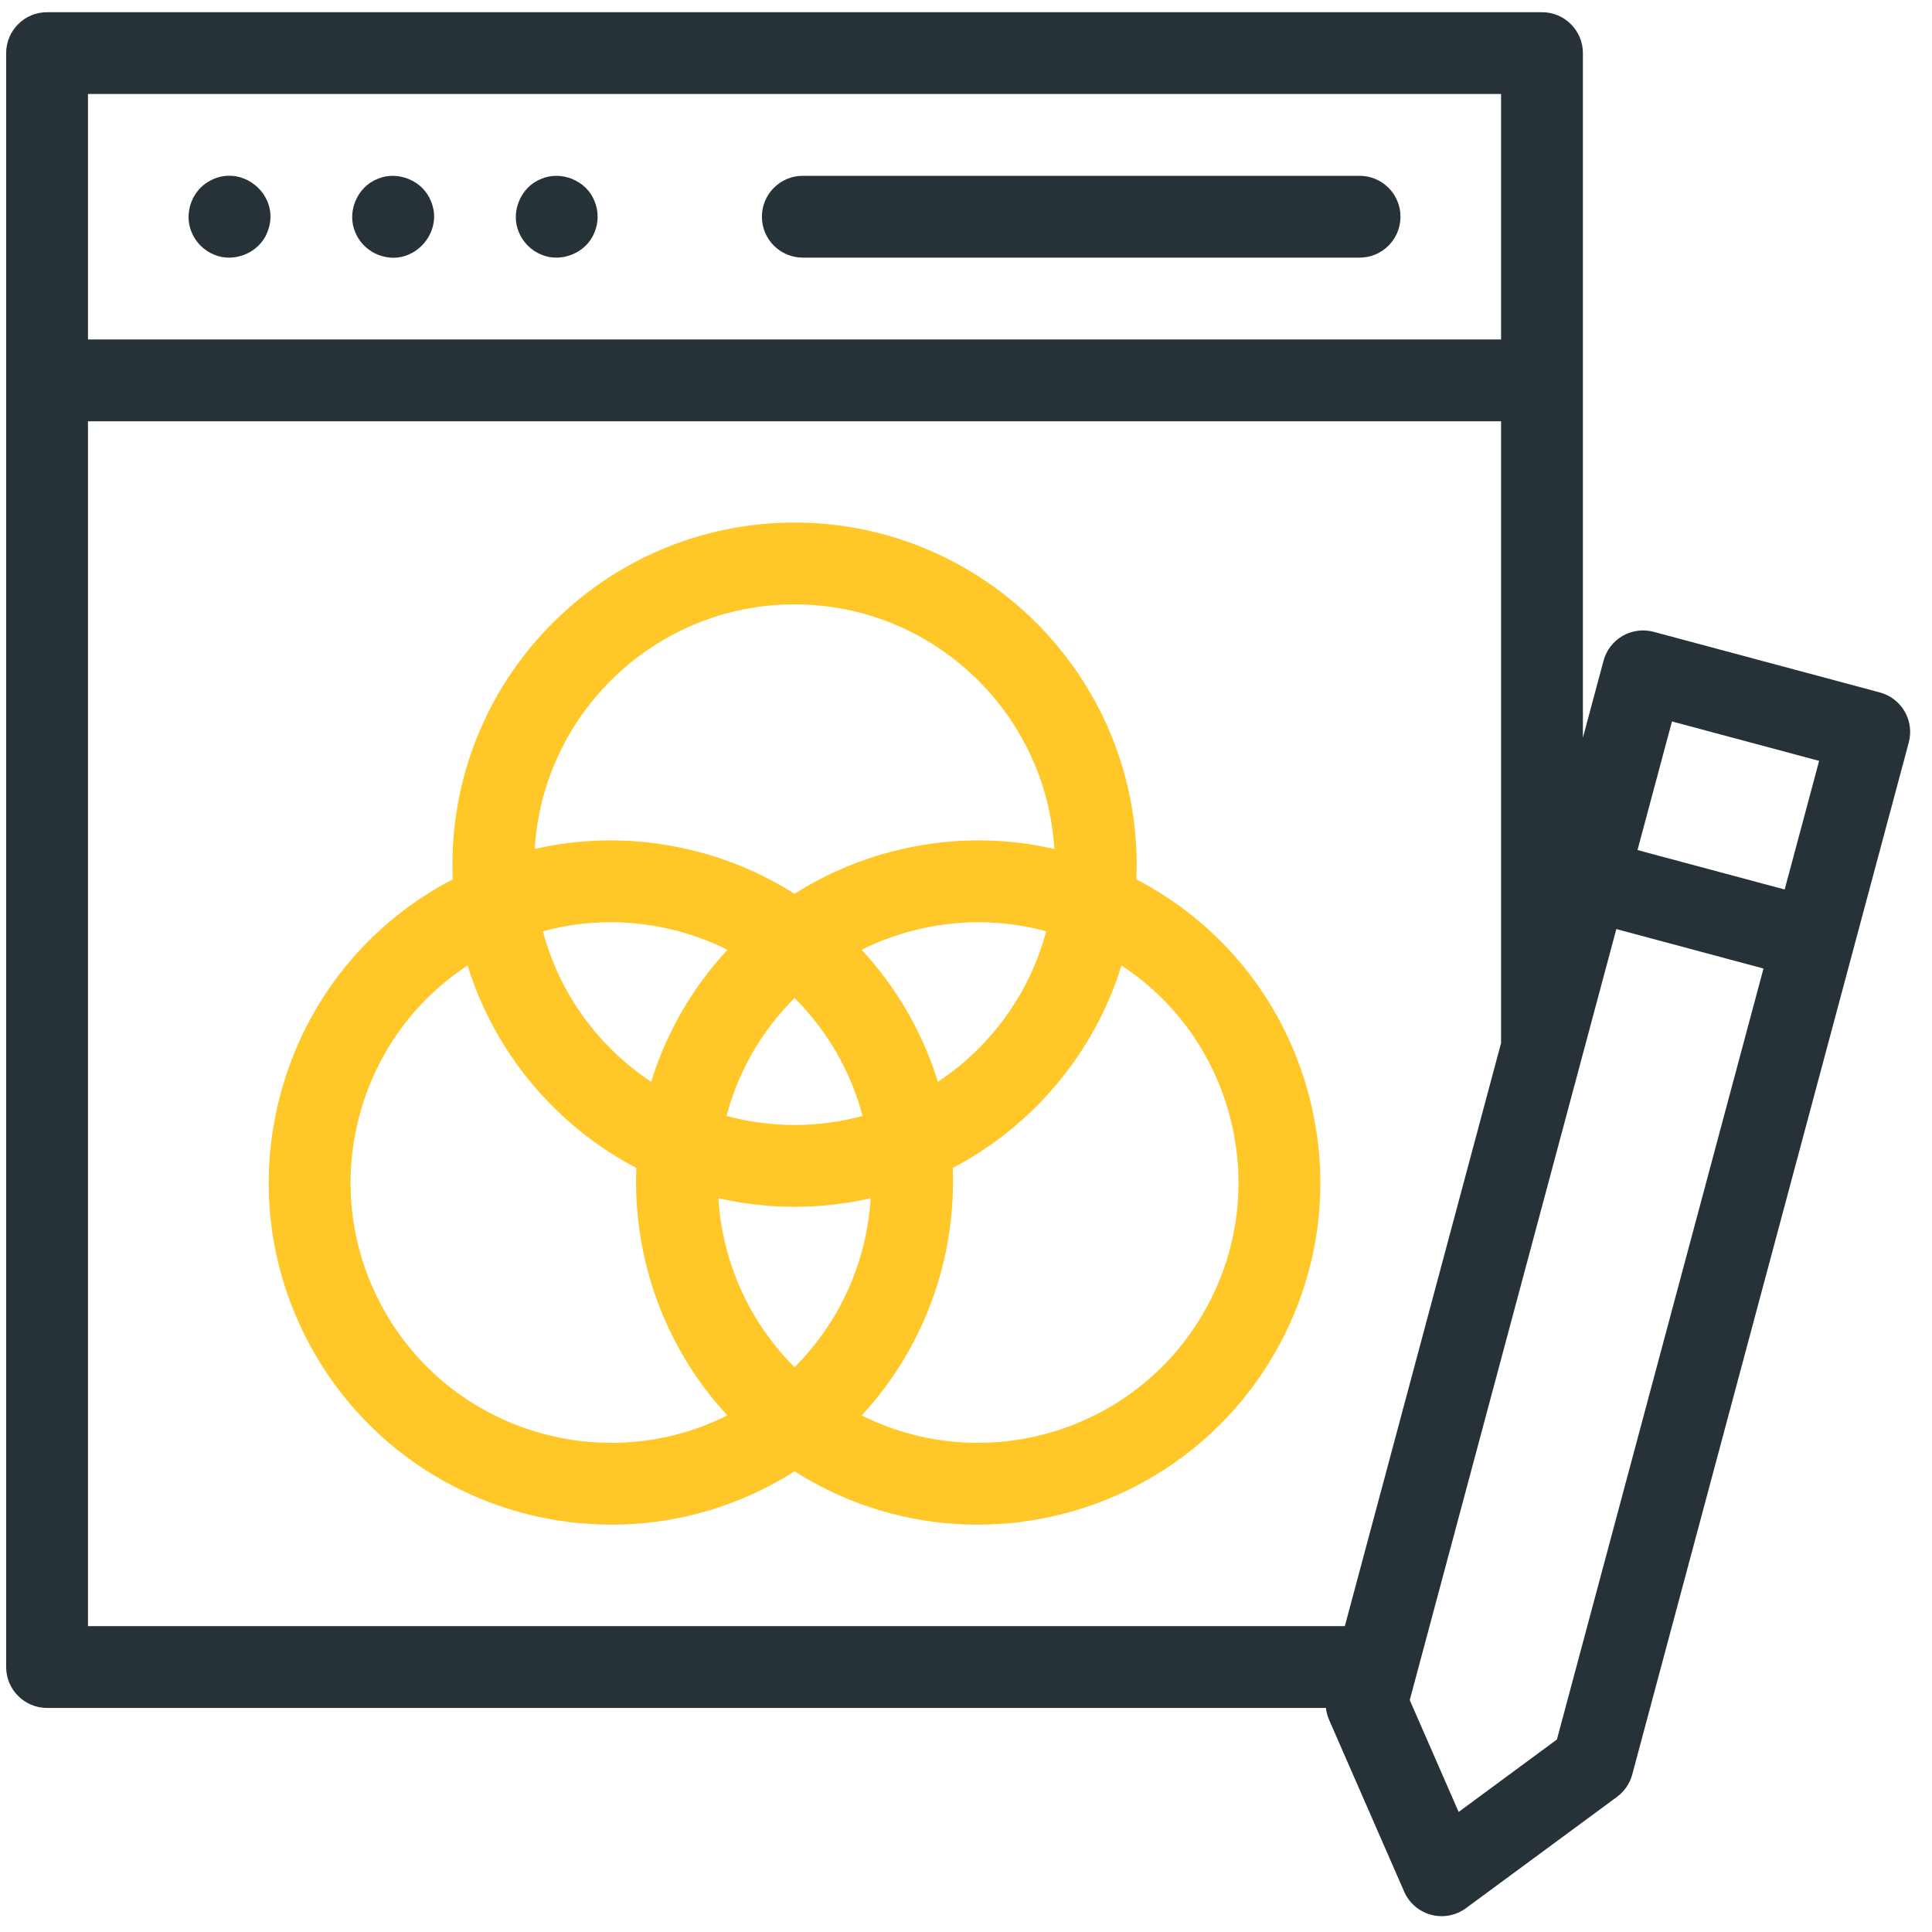 <svg width="69" height="69" viewBox="0 0 69 69" fill="none" xmlns="http://www.w3.org/2000/svg">
<g clip-path="url(#clip0_477_295)">
<path d="M6.846 8.3C6.993 8.654 7.281 8.945 7.636 9.09C8.354 9.404 9.26 9.031 9.545 8.3C10.091 6.971 8.58 5.733 7.384 6.525C6.813 6.896 6.576 7.675 6.846 8.3Z" fill="#263238"/>
<path d="M12.69 8.299C12.871 8.744 13.282 9.08 13.754 9.173C14.874 9.416 15.846 8.232 15.389 7.181C15.104 6.45 14.198 6.078 13.48 6.391C12.749 6.677 12.376 7.581 12.69 8.299Z" fill="#263238"/>
<path d="M18.533 8.299C18.68 8.655 18.968 8.944 19.324 9.09C20.042 9.403 20.948 9.031 21.232 8.299C21.381 7.945 21.381 7.536 21.232 7.181C20.948 6.45 20.042 6.078 19.324 6.391C18.593 6.676 18.22 7.581 18.533 8.299Z" fill="#263238"/>
<path d="M28.672 9.201H48.557C49.363 9.201 50.017 8.547 50.017 7.74C50.017 6.933 49.363 6.279 48.557 6.279H28.672C27.865 6.279 27.211 6.933 27.211 7.74C27.211 8.547 27.865 9.201 28.672 9.201Z" fill="#263238"/>
<path d="M67.137 24.73L59.058 22.565C58.684 22.465 58.285 22.518 57.949 22.711C57.614 22.905 57.369 23.224 57.269 23.598L56.532 26.347V1.896C56.532 1.09 55.878 0.436 55.071 0.436H1.681C0.874 0.436 0.22 1.09 0.22 1.896V59.537C0.22 60.344 0.874 60.998 1.681 60.998H47.354C47.37 61.142 47.407 61.283 47.465 61.418L50.149 67.559C50.327 67.966 50.681 68.27 51.11 68.385C51.234 68.419 51.361 68.435 51.488 68.435C51.797 68.435 52.101 68.337 52.355 68.15L57.75 64.174C58.016 63.977 58.208 63.696 58.294 63.376L68.17 26.519C68.379 25.74 67.916 24.939 67.137 24.73ZM59.713 25.766L64.969 27.174L63.738 31.768L58.482 30.359L59.713 25.766ZM53.61 3.357V12.123H3.142V3.357H53.61ZM3.142 15.045H53.61V37.251L48.03 58.076H3.142V15.045ZM55.604 62.125L52.094 64.713L50.348 60.717L57.726 33.181L62.982 34.59L55.604 62.125Z" fill="#263238"/>
<path d="M46.734 39.074C45.889 35.922 43.868 33.287 41.041 31.655C40.89 31.568 40.737 31.485 40.583 31.405C40.59 31.231 40.595 31.057 40.595 30.881C40.595 24.144 35.113 18.663 28.376 18.663C21.639 18.663 16.158 24.144 16.158 30.881C16.158 31.057 16.163 31.231 16.17 31.405C16.016 31.485 15.863 31.568 15.711 31.655C12.885 33.287 10.863 35.922 10.018 39.074C9.174 42.227 9.607 45.52 11.239 48.346C13.5 52.261 17.615 54.453 21.841 54.453C23.913 54.453 26.011 53.926 27.93 52.818C28.081 52.731 28.23 52.64 28.376 52.547C28.523 52.639 28.671 52.73 28.823 52.818C30.742 53.926 32.84 54.453 34.912 54.453C39.137 54.453 43.253 52.261 45.514 48.346C47.145 45.519 47.579 42.227 46.734 39.074ZM28.376 48.828C26.742 47.201 25.795 45.038 25.657 42.794C26.531 42.994 27.442 43.1 28.376 43.1C29.311 43.1 30.221 42.994 31.096 42.794C30.957 45.038 30.01 47.201 28.376 48.828ZM23.255 38.635C21.381 37.393 19.981 35.49 19.39 33.261C20.957 32.834 22.616 32.825 24.227 33.257C24.839 33.421 25.425 33.644 25.98 33.92C25.364 34.586 24.815 35.323 24.351 36.127C23.883 36.937 23.52 37.778 23.255 38.635ZM28.376 40.178C27.536 40.178 26.722 40.064 25.947 39.854C26.153 39.078 26.461 38.316 26.881 37.588C27.297 36.867 27.802 36.216 28.376 35.643C28.951 36.216 29.455 36.867 29.871 37.588C30.292 38.316 30.6 39.078 30.805 39.854C30.03 40.064 29.217 40.178 28.376 40.178ZM32.402 36.127C31.937 35.323 31.389 34.586 30.773 33.92C31.328 33.644 31.914 33.421 32.526 33.257C34.137 32.825 35.795 32.834 37.363 33.261C36.772 35.491 35.372 37.393 33.497 38.635C33.232 37.778 32.869 36.937 32.402 36.127ZM28.376 21.585C33.314 21.585 37.363 25.454 37.654 30.32C35.735 29.879 33.726 29.91 31.77 30.434C30.552 30.761 29.412 31.265 28.376 31.921C27.341 31.265 26.201 30.761 24.983 30.434C23.027 29.91 21.017 29.879 19.098 30.32C19.39 25.454 23.439 21.585 28.376 21.585ZM13.769 46.885C12.528 44.734 12.198 42.229 12.841 39.83C13.435 37.612 14.797 35.732 16.699 34.48C17.667 37.614 19.865 40.214 22.727 41.713C22.594 44.941 23.746 48.145 25.977 50.55C21.617 52.734 16.239 51.162 13.769 46.885ZM42.983 46.885C40.514 51.162 35.135 52.734 30.775 50.55C33.006 48.145 34.158 44.941 34.025 41.713C36.887 40.214 39.086 37.615 40.053 34.48C41.956 35.732 43.317 37.612 43.912 39.83C44.554 42.229 44.225 44.734 42.983 46.885Z" fill="#FFC727"/>
</g>
<defs>
<clipPath id="clip0_477_295">
<rect width="68" height="68" fill="white" transform="translate(0.22 0.436)"/>
</clipPath>
</defs>
</svg>
